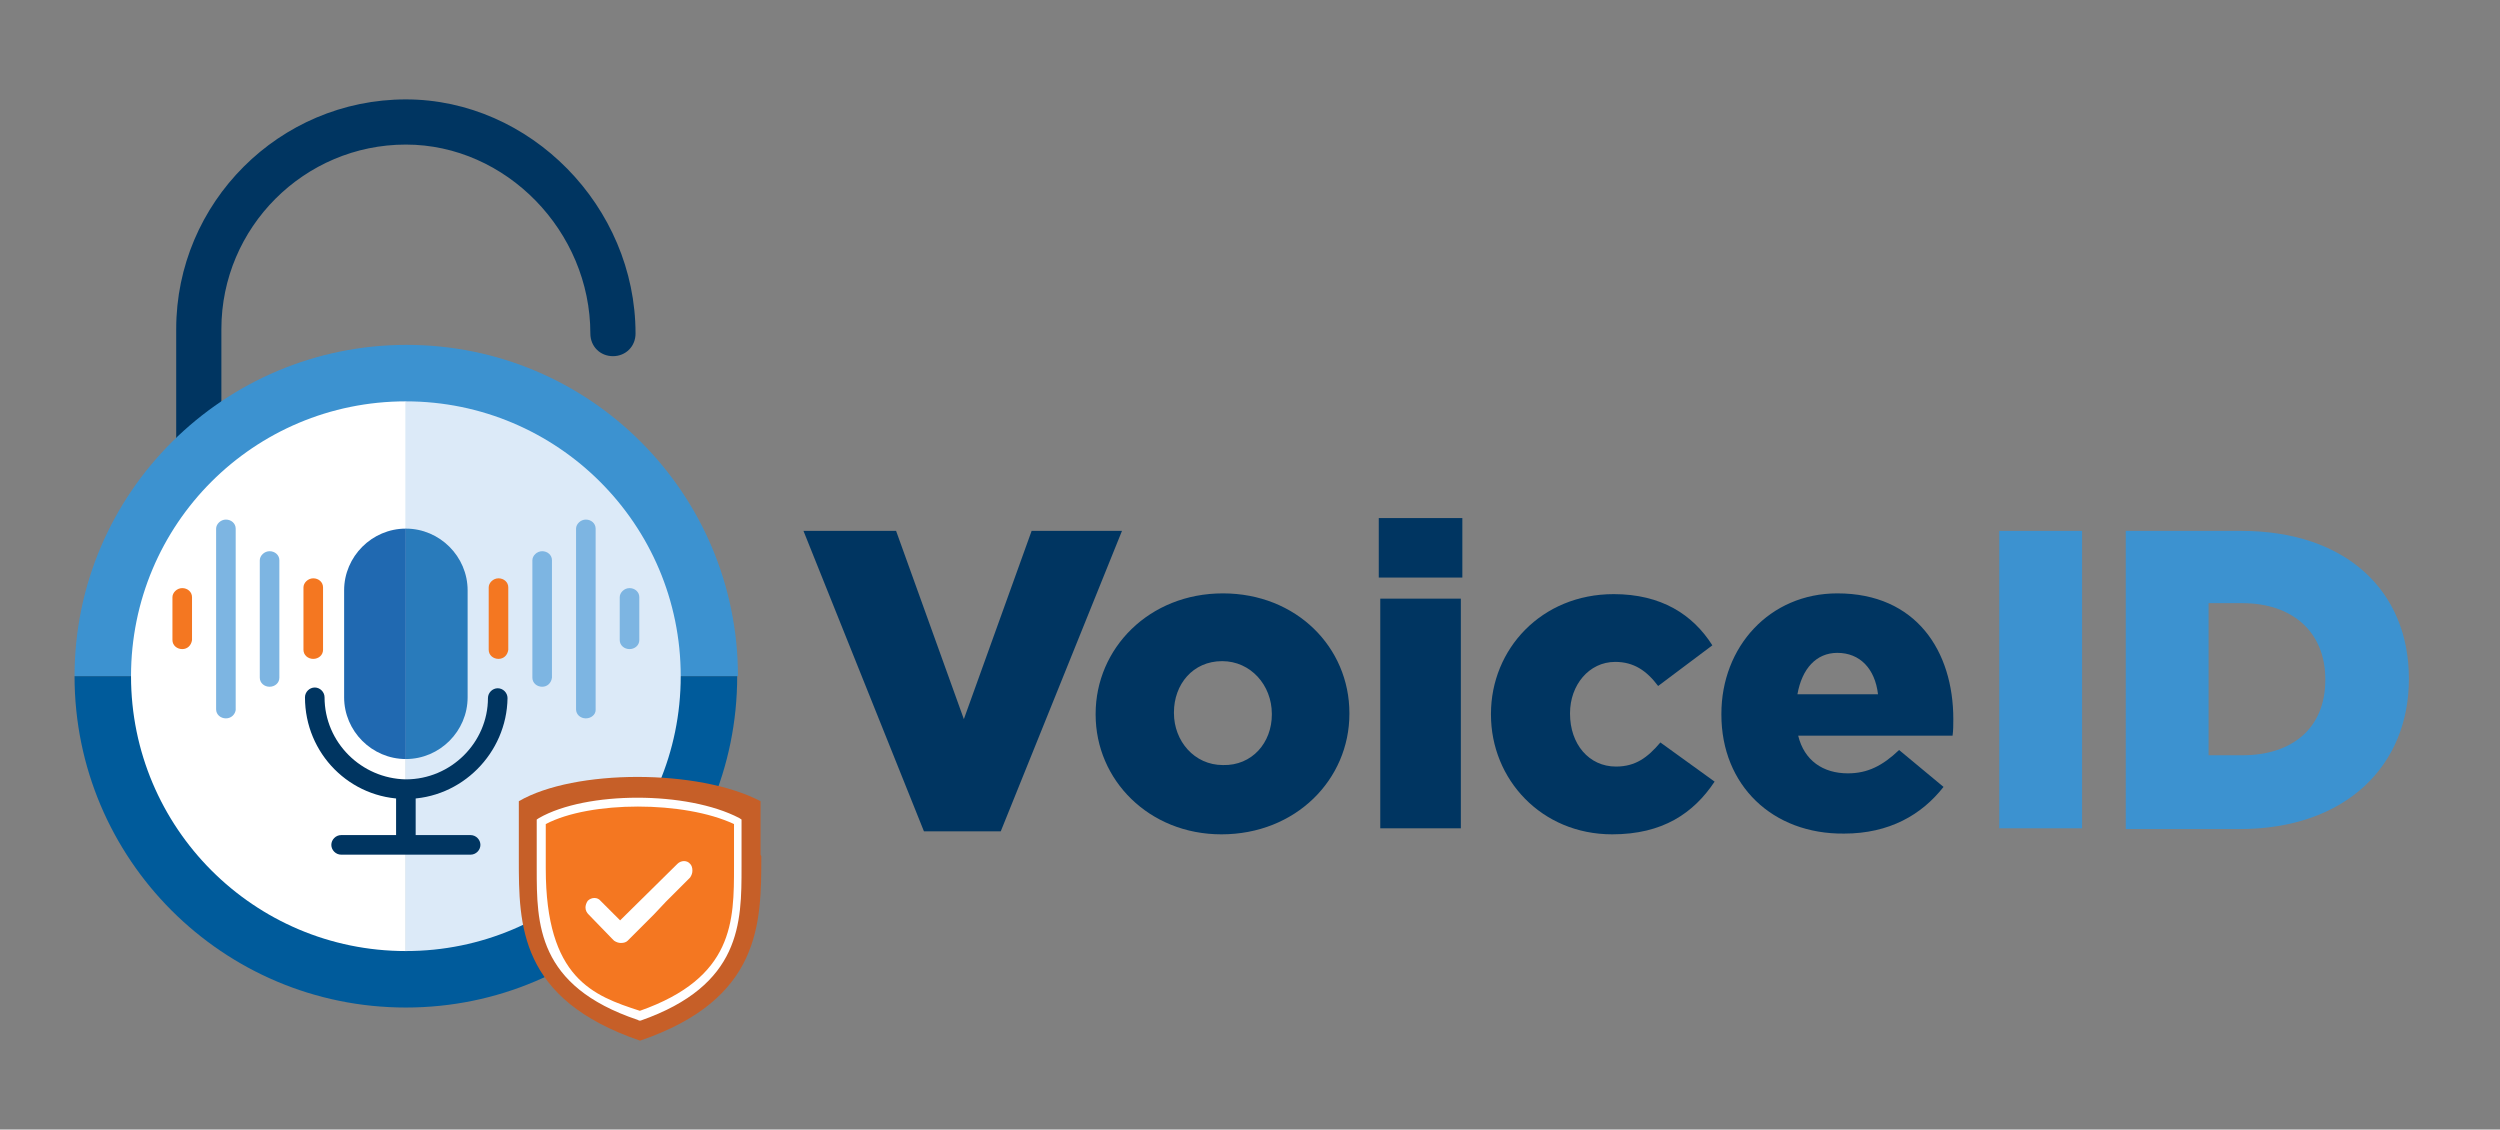 <?xml version="1.0" encoding="utf-8"?>
<!-- Generator: Adobe Illustrator 23.0.3, SVG Export Plug-In . SVG Version: 6.00 Build 0)  -->
<svg version="1.1" id="Layer_1" xmlns="http://www.w3.org/2000/svg" xmlns:xlink="http://www.w3.org/1999/xlink" x="0px" y="0px"
	 viewBox="0 0 332 150" style="enable-background:new 0 0 332 150;" xml:space="preserve">
<rect x="0" y="0" width="332" height="150" fill="#808080" stroke="none"/>
<style type="text/css">
	.st0{fill:#003561;}
	.st1{fill:#3C92D0;}
	.st2{fill:#005B9B;}
	.st3{fill:#DCEAF8;}
	.st4{fill:#FFFFFF;}
	.st5{clip-path:url(#Ellipse_489_1_);}
	.st6{fill:#F47721;}
	.st7{fill:#7DB5E2;}
	.st8{fill:#2069B1;}
	.st9{fill:#297BBB;}
	.st10{fill:#C65F28;}
</style>
<g>
	<path class="st0" d="M26.4,81.4c-1.7,0-3-1.3-3-3V43.7c0-16.8,13.7-30.5,30.5-30.5c16.5,0,30.5,14.2,30.5,31.1c0,1.7-1.3,3-3,3
		c-1.7,0-3-1.3-3-3c0-13.6-11.2-25.1-24.5-25.1c-13.5,0-24.5,11-24.5,24.5v34.8C29.4,80.1,28.1,81.4,26.4,81.4z"/>
	<g>
		<g>
			<path class="st1" d="M9.9,89.8h88.1c0-24.3-19.7-44-44-44S9.9,65.5,9.9,89.8z"/>
			<path class="st2" d="M53.9,133.8c24.3,0,44-19.7,44-44H9.9C9.9,114.1,29.6,133.8,53.9,133.8z"/>
		</g>
		<g>
			<path class="st3" d="M53.9,53.3v73c20.1,0,36.5-16.3,36.5-36.5C90.4,69.6,74,53.3,53.9,53.3z"/>
			<path class="st4" d="M17.4,89.8c0,20.1,16.3,36.5,36.5,36.5v-73C33.7,53.3,17.4,69.6,17.4,89.8z"/>
		</g>
		<g>
			<defs>
				
					<ellipse id="Ellipse_489_20_" transform="matrix(0.92 -0.391 0.391 0.92 -30.833 28.246)" cx="53.9" cy="89.8" rx="36.5" ry="36.5"/>
			</defs>
			<clipPath id="Ellipse_489_1_">
				<use xlink:href="#Ellipse_489_20_"  style="overflow:visible;"/>
			</clipPath>
			<g class="st5">
				<g>
					<g>
						<path class="st6" d="M66.8,86.4v-8.3c0-0.3-0.3-0.5-0.6-0.5c-0.3,0-0.6,0.2-0.6,0.5v8.3c0,0.3,0.3,0.5,0.6,0.5
							C66.5,86.9,66.8,86.6,66.8,86.4z"/>
						<path class="st6" d="M66.2,87.5c-0.7,0-1.3-0.5-1.3-1.2v-8.3c0-0.6,0.6-1.2,1.3-1.2c0.7,0,1.3,0.5,1.3,1.2v8.3
							C67.4,87,66.9,87.5,66.2,87.5z"/>
					</g>
				</g>
				<g>
					<g>
						<path class="st7" d="M72.6,90V74.4c0-0.3-0.3-0.5-0.6-0.5c-0.3,0-0.6,0.2-0.6,0.5V90c0,0.3,0.3,0.5,0.6,0.5
							C72.3,90.5,72.6,90.3,72.6,90z"/>
						<path class="st7" d="M72,91.2c-0.7,0-1.3-0.5-1.3-1.2V74.4c0-0.6,0.6-1.2,1.3-1.2c0.7,0,1.3,0.5,1.3,1.2V90
							C73.2,90.7,72.7,91.2,72,91.2z"/>
					</g>
				</g>
				<g>
					<g>
						<path class="st7" d="M78.4,94.3V70.2c0-0.3-0.3-0.5-0.6-0.5c-0.3,0-0.6,0.2-0.6,0.5v24.1c0,0.3,0.3,0.5,0.6,0.5
							C78.1,94.7,78.4,94.5,78.4,94.3z"/>
						<path class="st7" d="M77.8,95.4c-0.7,0-1.3-0.5-1.3-1.2V70.2c0-0.6,0.6-1.2,1.3-1.2c0.7,0,1.3,0.5,1.3,1.2v24.1
							C79.1,94.9,78.5,95.4,77.8,95.4z"/>
					</g>
				</g>
				<g>
					<g>
						<path class="st7" d="M84.2,85.1v-5.7c0-0.3-0.3-0.5-0.6-0.5c-0.3,0-0.6,0.2-0.6,0.5v5.7c0,0.3,0.3,0.5,0.6,0.5
							C83.9,85.6,84.2,85.3,84.2,85.1z"/>
						<path class="st7" d="M83.6,86.2c-0.7,0-1.3-0.5-1.3-1.2v-5.7c0-0.6,0.6-1.2,1.3-1.2c0.7,0,1.3,0.5,1.3,1.2v5.7
							C84.9,85.7,84.3,86.2,83.6,86.2z"/>
					</g>
				</g>
			</g>
			<g class="st5">
				<g>
					<g>
						<path class="st6" d="M42.2,86.4v-8.3c0-0.3-0.3-0.5-0.6-0.5S41,77.8,41,78.1v8.3c0,0.3,0.3,0.5,0.6,0.5S42.2,86.6,42.2,86.4z"
							/>
						<path class="st6" d="M41.6,87.5c-0.7,0-1.3-0.5-1.3-1.2v-8.3c0-0.6,0.6-1.2,1.3-1.2c0.7,0,1.3,0.5,1.3,1.2v8.3
							C42.9,87,42.3,87.5,41.6,87.5z"/>
					</g>
				</g>
				<g>
					<g>
						<path class="st7" d="M36.4,90V74.4c0-0.3-0.3-0.5-0.6-0.5s-0.6,0.2-0.6,0.5V90c0,0.3,0.3,0.5,0.6,0.5S36.4,90.3,36.4,90z"/>
						<path class="st7" d="M35.8,91.2c-0.7,0-1.3-0.5-1.3-1.2V74.4c0-0.6,0.6-1.2,1.3-1.2c0.7,0,1.3,0.5,1.3,1.2V90
							C37.1,90.7,36.5,91.2,35.8,91.2z"/>
					</g>
				</g>
				<g>
					<g>
						<path class="st7" d="M30.6,94.3V70.2c0-0.3-0.3-0.5-0.6-0.5c-0.3,0-0.6,0.2-0.6,0.5v24.1c0,0.3,0.3,0.5,0.6,0.5
							C30.3,94.7,30.6,94.5,30.6,94.3z"/>
						<path class="st7" d="M30,95.4c-0.7,0-1.3-0.5-1.3-1.2V70.2c0-0.6,0.6-1.2,1.3-1.2c0.7,0,1.3,0.5,1.3,1.2v24.1
							C31.2,94.9,30.7,95.4,30,95.4z"/>
					</g>
				</g>
				<g>
					<g>
						<path class="st6" d="M24.8,85.1v-5.7c0-0.3-0.3-0.5-0.6-0.5s-0.6,0.2-0.6,0.5v5.7c0,0.3,0.3,0.5,0.6,0.5S24.8,85.3,24.8,85.1z
							"/>
						<path class="st6" d="M24.2,86.2c-0.7,0-1.3-0.5-1.3-1.2v-5.7c0-0.6,0.6-1.2,1.3-1.2c0.7,0,1.3,0.5,1.3,1.2v5.7
							C25.4,85.7,24.9,86.2,24.2,86.2z"/>
					</g>
				</g>
			</g>
		</g>
		<g>
			<g>
				<rect x="52.6" y="104.8" class="st0" width="2.6" height="7.5"/>
				<path class="st0" d="M62.5,113.5H45.3c-0.7,0-1.3-0.6-1.3-1.3c0-0.7,0.6-1.3,1.3-1.3h17.2c0.7,0,1.3,0.6,1.3,1.3
					C63.8,112.9,63.2,113.5,62.5,113.5z"/>
				<path class="st0" d="M53.9,106.1c-7.4,0-13.4-6-13.4-13.5c0-0.7,0.6-1.3,1.3-1.3h0c0.7,0,1.3,0.6,1.3,1.3
					c0,6,4.9,10.8,10.8,10.9c6,0,10.9-4.9,10.9-10.8c0-0.7,0.6-1.3,1.3-1.3c0.7,0,1.3,0.6,1.3,1.3C67.3,100,61.3,106.1,53.9,106.1z"
					/>
			</g>
			<g>
				<path class="st8" d="M45.7,78.4l0,14.2c0,4.5,3.7,8.2,8.2,8.2c0,0,0,0,0,0V70.2C49.4,70.2,45.7,73.9,45.7,78.4z"/>
				<path class="st9" d="M53.9,70.2C53.9,70.2,53.9,70.2,53.9,70.2l0,30.6c4.5,0,8.2-3.7,8.2-8.2l0-14.2
					C62.1,73.9,58.4,70.2,53.9,70.2z"/>
			</g>
		</g>
		<g>
			<g id="Group_5390_20_">
				<path id="Path_2769_20_" class="st10" d="M101,113.5v-7.1c-8.2-4.3-24.7-4.3-32.1,0l0,0v7.7c0,8.7,0,18.6,16.1,24.1l0,0
					c16.1-5.5,16.1-15.6,16.1-24.5L101,113.5z"/>
			</g>
			<g id="Group_5391_20_" transform="translate(4.977 5.436)">
				<g>
					<path id="Path_2770_2_" class="st6" d="M92.9,109.5v-5.8c-6.7-3.5-20-3.5-26,0l0,0v5.8l0,0v0.4c0,7.1,0,15.1,13,19.5l0,0
						c13-4.5,13-12.6,13-19.8L92.9,109.5z"/>
					<path class="st4" d="M79.9,130.1l-0.2-0.1c-13.4-4.5-13.4-12.8-13.4-20.1v-6.5l0.3-0.2c6.3-3.6,19.7-3.6,26.6,0l0.3,0.2l0,6.3
						c0,7.4,0,15.7-13.4,20.4L79.9,130.1z M67.5,104v5.9c0,14.6,6.3,16.9,12.5,18.9c12.5-4.4,12.5-11.9,12.5-19.2l0-5.6
						C85.9,100.9,73.4,100.9,67.5,104z"/>
				</g>
			</g>
			<g id="Group_5392_9_" transform="translate(17.552 20.927)">
				<path id="Path_2771_9_" class="st4" d="M69.3,100.5l-3.5,3.5c-0.2,0.2-0.5,0.3-0.9,0.3c-0.3,0-0.6-0.1-0.9-0.3l-0.3-0.3
					l-3.1-3.2c-0.2-0.2-0.4-0.5-0.4-0.9c0-0.3,0.1-0.6,0.3-0.9c0.5-0.5,1.3-0.5,1.7,0l2.6,2.6l7.6-7.5c0.5-0.5,1.3-0.5,1.7,0
					c0.2,0.2,0.3,0.5,0.3,0.9c0,0.3-0.1,0.6-0.3,0.9l-3.2,3.2L69.3,100.5z"/>
			</g>
		</g>
	</g>
</g>
<g>
	<g>
		<path class="st0" d="M106.7,70.5H119l9,25l9-25h12l-16.1,39.9h-10.2L106.7,70.5z"/>
	</g>
	<g>
		<path class="st0" d="M145.5,94.9v-0.1c0-8.7,7.1-16,16.9-16c9.8,0,16.8,7.2,16.8,15.9v0.1c0,8.7-7.1,16-17,16
			C152.6,110.8,145.5,103.6,145.5,94.9z M168.9,94.9v-0.1c0-3.8-2.8-7-6.6-7c-3.9,0-6.4,3.1-6.4,6.8v0.1c0,3.7,2.7,6.9,6.5,6.9
			C166.3,101.7,168.9,98.6,168.9,94.9z"/>
		<path class="st0" d="M183.1,68.8h11.1v7.9h-11.1V68.8z M183.3,79.5H194V110h-10.7V79.5z"/>
		<path class="st0" d="M198,94.9v-0.1c0-8.6,6.7-15.9,16.3-15.9c6.3,0,10.5,2.7,13.1,6.8l-7.2,5.4c-1.5-2-3.2-3.2-5.7-3.2
			c-3.5,0-6,3.1-6,6.8v0.1c0,4,2.5,7,6.1,7c2.6,0,4.2-1.2,5.9-3.2l7.2,5.2c-2.8,4.2-6.9,7-13.6,7C204.7,110.8,198,103.5,198,94.9z"
			/>
	</g>
	<g>
		<path class="st0" d="M228.6,94.9v-0.1c0-8.9,6.4-16,15.4-16c10.5,0,15.4,7.7,15.4,16.7c0,0.7,0,1.5-0.1,2.2h-20.5
			c0.8,3.3,3.3,5,6.6,5c2.6,0,4.6-1,6.8-3.1l5.9,4.9c-2.9,3.7-7.2,6.2-13.2,6.2C235.4,110.8,228.6,104.3,228.6,94.9z M249.4,92.2
			c-0.4-3.4-2.4-5.5-5.4-5.5c-2.8,0-4.7,2.1-5.3,5.5H249.4z"/>
	</g>
	<g>
		<path class="st1" d="M265.5,70.5h11V110h-11V70.5z"/>
	</g>
	<g>
		<path class="st1" d="M282.3,70.5h15.3c14.1,0,22.3,8.1,22.3,19.6v0.1c0,11.4-8.3,19.9-22.5,19.9h-15.1V70.5z M293.3,80.1v20.2h4.5
			c6.6,0,11-3.6,11-10v-0.1c0-6.3-4.4-10.1-11-10.1H293.3z"/>
	</g>
</g>
</svg>
